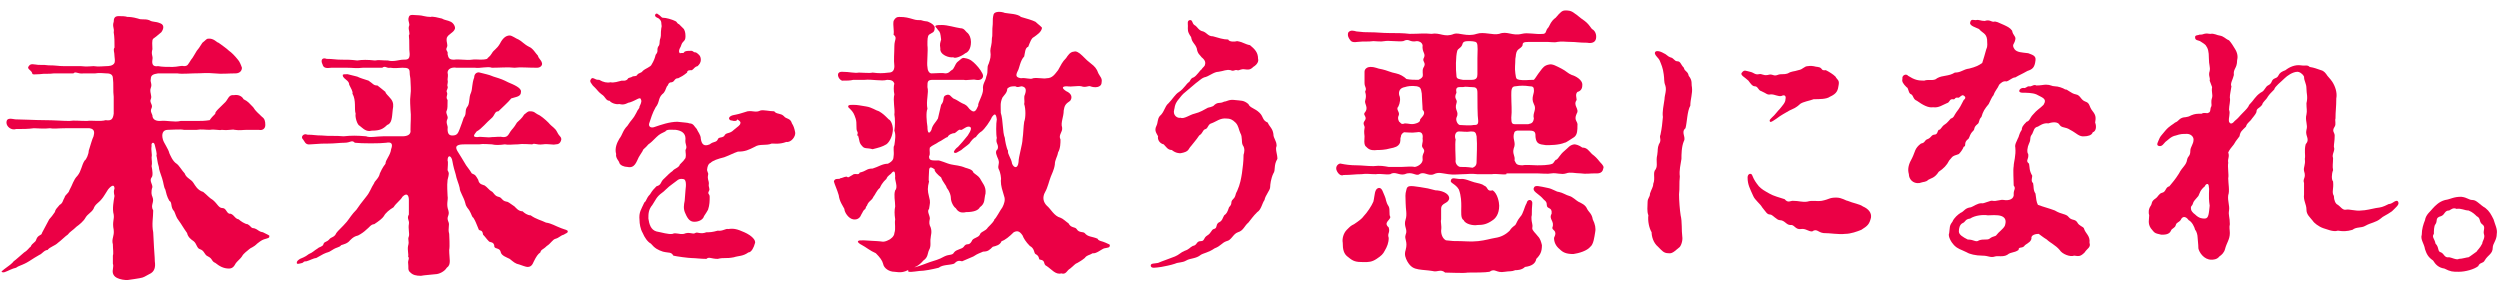 <?xml version="1.0" encoding="utf-8"?>
<!-- Generator: Adobe Illustrator 27.0.1, SVG Export Plug-In . SVG Version: 6.00 Build 0)  -->
<svg version="1.1" id="レイヤー_1" xmlns="http://www.w3.org/2000/svg" xmlns:xlink="http://www.w3.org/1999/xlink" x="0px"
	 y="0px" width="310px" height="35px" viewBox="0 0 310 35" style="enable-background:new 0 0 310 35;" xml:space="preserve">
<style type="text/css">
	.st0{fill:#EB0045;}
</style>
<g>
	<g>
		<path class="st0" d="M6.1,27.2c0.2-0.2,0.5-0.6,0.7-0.9c0.1-0.4,0.2-0.4,0.6-0.9c0.4-0.2,0.4-0.6,0.6-0.9c0.1-0.4,0.5-0.5,0.6-0.9
			c0.4-0.7,0.5-1.3,1-1.8c0.5-0.6,0.5-1.3,0.9-1.9c0.2-0.1,0.5-0.8,0.5-1.2c0.2-0.6,0.4-1.4,0.6-1.8c0.1-0.4,0.2-0.9-0.5-1
			c-0.9,0-2.4,0-3,0c-0.9,0-1.5,0.1-1.9,0c-0.8,0.1-1.4,0-2,0C3.5,16,2.8,16,2,16c-0.6,0.2-1.2-0.3-1.2-0.8c0-0.6,0.5-0.5,1.1-0.4
			c0.8,0,2.5,0.1,3.6,0.1c1.2,0,2.3,0.1,3.1,0.1c0.6-0.1,1.2,0,2.2,0c0.5-0.1,1.7,0.1,2.3-0.1c0.7,0.1,0.9-0.1,1-0.8
			c0-0.8,0-1.2,0-2.1c-0.1-0.7,0-1.6-0.1-2.3c0-0.6-0.6-0.6-0.8-0.6c-0.3,0-0.9-0.1-1.4,0c-0.4,0-1.1,0-1.4,0c-0.8,0.1-1-0.3-1.3,0
			c-0.6,0-1.5,0-2.4,0c-0.7,0.1-1.1,0-1.8,0.1C4.4,9.2,4,9.3,4,9.1C3.9,8.7,3.4,8.6,3.5,8.3C3.7,8,3.8,7.9,4.4,8
			c0.4,0.1,1,0,1.6,0.1c1,0,1.2,0.1,1.9,0.1c0.8,0,1.2,0,2.1,0c0.9,0.1,1.2,0,1.6,0c0.6,0.1,1.3,0,1.6,0c0.2,0,0.8,0,1-0.4
			c0.1-0.3,0-0.6,0-0.8c0-0.6-0.2-0.8,0-1.1c0-0.7,0-1.3-0.1-1.9c0.1-0.5-0.2-0.7,0-1.3c0-0.4,0.1-0.7,0.6-0.7c0.4,0,0.8,0,1.1,0.1
			c0.2,0,0.6,0,1.3,0.2c0.5,0.2,0.8,0,1.4,0.2c0.5,0.3,0.7,0.1,1.4,0.4c0.5,0.2,0.4,0.7,0.1,1.1c-0.6,0.5-0.7,0.6-1,0.8
			c-0.2,0.2-0.1,0.8-0.1,1.3c-0.2,0.7,0.1,0.8,0,1.3c-0.1,0.6,0.1,0.9,0.7,0.8c0.5,0.1,1.1,0.1,1.8,0.1c0.6,0,1.1-0.2,1.4-0.1
			c0.5,0,0.5-0.2,0.9-0.8c0.2-0.2,0.5-0.8,0.7-1.1c0.1-0.1,0.4-0.5,0.7-1c0.4-0.3,0.5-0.5,0.7-0.5c0.7-0.1,1.1,0.5,1.3,0.5
			c0.4,0.3,1,0.7,1.3,1c0.3,0.2,0.7,0.6,1.1,1.1c0.2,0.2,0.4,0.7,0.5,1c0,0.4-0.3,0.7-0.8,0.7c-0.9,0-1.7,0.1-2.6,0
			c-1.1-0.1-1.4,0-2.6,0c-0.4,0-1.5,0.1-2,0c-0.7,0-1.4,0-2.4,0c-0.6,0.1-0.9,0.2-0.9,0.7c-0.1,0.4,0.2,0.6,0,1.1
			c-0.2,0.5,0.2,1,0,1.4c-0.2,0.4,0.3,0.7,0.1,1.1c-0.2,0.4,0,0.6,0.1,0.9c0,0.5,0.4,0.7,0.9,0.7c1-0.1,1.8,0.2,2.6,0
			c0.7,0,1.2,0,1.8,0C25,15,25.3,15,26,14.9c0.2-0.3,0.4-0.5,0.7-0.8c-0.1-0.2,0.6-0.8,1.1-1.3c0.5-0.4,0.5-1.1,1.2-1
			c0.5-0.1,1,0.1,1.2,0.5c0.6,0.3,0.7,0.5,1.2,1c0.3,0.5,0.6,0.7,1.1,1.2c0.3,0.2,0.4,0.5,0.4,1c0,0.5-0.4,0.7-0.8,0.6
			c-0.5,0-0.8,0-1.4,0c-0.7,0-0.9,0.1-1.6,0c-0.3-0.1-0.7,0.1-1.6,0c-0.3,0.1-0.8-0.1-1.5,0c-0.6,0-1-0.1-1.6,0c-0.6,0-1,0-1.6,0
			c-0.4-0.1-1.5,0-2,0c-0.6,0-0.8,0.5-0.6,1.2c0.1,0.4,0.7,1.2,0.8,1.7c0.1,0.2,0.4,1,0.9,1.3c0.3,0.2,0.7,0.9,1,1.2
			c0.2,0.6,0.8,0.7,1.1,1.2c0.2,0.3,0.5,0.9,1.2,1.1c0.5,0.4,0.7,0.7,1.2,1c0.6,0.5,0.7,1,1.2,1c0.5,0,0.5,0.8,1,0.7
			c0.5,0.2,0.5,0.6,1,0.7c0.2,0.2,0.8,0.6,1.1,0.6c0.5,0.3,0.4,0.5,0.8,0.5c0.6,0.2,0.5,0.4,1.1,0.5c0.2,0.1,0.4,0.2,0.6,0.3
			c0.2,0.1,0.2,0.1,0.2,0.2c0,0.2-0.1,0.2-0.4,0.3c-0.4,0.1-0.6,0.2-1.1,0.6c-0.5,0.5-0.8,0.5-1,0.7c-0.2,0.2-0.7,0.5-0.9,0.9
			c-0.1,0.2-0.7,0.7-0.8,0.9c-0.1,0.2-0.3,0.6-0.8,0.6c-0.7,0-1.2-0.3-1.7-0.7c-0.5-0.2-0.3-0.5-0.9-0.8c-0.5-0.2-0.4-0.7-1-0.9
			c-0.4-0.1-0.4-0.7-0.8-1c-0.3-0.2-0.7-0.5-0.8-1c-0.5-0.7-0.7-1.1-1-1.5c-0.4-0.5-0.4-0.8-0.6-1.2c-0.5-0.5-0.2-1.1-0.6-1.3
			c-0.3-0.5-0.4-1-0.5-1.4c-0.2-0.3-0.2-0.8-0.4-1.4c-0.2-0.6-0.4-1.1-0.4-1.4c-0.2-0.6-0.2-1.1-0.3-1.4c0.1-0.3-0.1-0.8-0.2-1.3
			c-0.1-0.5-0.5-0.3-0.4,0.1c-0.1,0.6,0.1,1,0,1.4c0,0.4,0.1,0.7,0,1.1c0.1,0.5,0.2,1.2,0,1.4c-0.3,0.4,0.1,0.8,0.1,1.2
			c-0.2,0.6-0.1,1,0,1.2c0.3,0.7-0.3,1,0.1,1.7c0,0.9-0.2,1.7,0,2.7l0.1,1.9c0,0.2,0.1,1.2,0.1,1.7c0.1,0.7,0,1.3-0.7,1.6
			c-0.6,0.3-0.6,0.4-1.2,0.5c-0.5,0.1-0.7,0.1-1.3,0.2c-0.5,0.1-1.2-0.1-1.4-0.2c-0.5-0.2-0.7-0.6-0.6-1.1c0-0.2,0.1-0.5,0-0.7l0-1
			c0.1-0.3,0-0.8,0-1.4c-0.2-0.7,0.2-1,0.1-1.8c-0.2-1,0.1-1.3,0-1.9c-0.2-0.7,0-1.7,0.1-2.3c-0.1-0.4-0.1-0.7,0-0.9
			c0-0.6-0.4-0.4-0.8,0.1c-0.2,0.3-0.6,1-0.8,1.2c-0.4,0.5-0.8,0.6-1,1.2c-0.3,0.5-0.7,0.6-1,1.1c-0.2,0.4-0.8,0.9-1.1,1.1
			c-0.5,0.5-0.8,0.6-1.1,1c-0.2,0.1-0.9,0.8-1.2,1c-0.4,0.4-1,0.5-1.3,0.9c-0.4,0-0.7,0.5-1,0.6c-0.5,0.3-0.7,0.4-1.3,0.8
			c-0.8,0.5-1.2,0.5-1.6,0.8c-0.5,0.1-1,0.4-1.3,0.5c-0.2,0.1-0.4,0.1-0.5,0c0-0.1,0.1-0.1,0.3-0.3c0.4-0.3,1-0.7,1.2-1
			c0.3-0.2,0.7-0.6,1.3-1.1c0.5-0.3,0.6-0.6,0.8-0.7c0.2-0.5,0.6-0.5,0.7-0.9c0.2-0.6,0.7-0.5,0.7-0.8L6.1,27.2z"/>
		<path class="st0" d="M39.2,32c-0.3,0-0.8,0.3-1.2,0.4c-0.4,0-0.3,0.1-0.5,0.2c-0.4,0.1-0.7,0.2-0.7,0c0-0.2,0.1-0.3,0.4-0.5
			c0.2-0.1,0.6-0.2,1.1-0.6c0.5-0.2,0.6-0.4,1.1-0.7c0.2-0.2,0.6-0.2,0.7-0.5c0.1-0.4,0.4-0.2,0.8-0.7c0.2-0.2,0.6-0.2,0.8-0.7
			c0.2-0.3,0.7-0.7,1.3-1.4c0.4-0.5,0.6-0.9,1.2-1.5c0.2-0.3,0.7-1,1.2-1.6c0.5-0.6,0.6-1.1,1-1.7c0-0.2,0.6-0.6,0.7-1.2
			c0.1-0.2,0.3-0.7,0.7-1.2c0-0.5,0.6-1,0.7-1.8c0.3-0.8-0.1-0.9-0.6-0.8c-0.7,0.1-3.1,0.1-3.9,0c-0.4-0.4-0.5,0-1.3,0
			c-0.5,0-1.3,0.1-1.9,0.1c-0.6,0-1.1,0-2.3,0.1c-0.7,0.1-0.7-0.4-1-0.7c-0.2-0.3,0.2-0.7,0.6-0.5c0.8,0,1,0.1,1.8,0.1
			c1,0.1,1.7,0,2.7,0.1c1-0.1,1.6-0.1,2.8,0c0.4,0.2,1.4,0,2.1,0c0.6,0,2,0,2.4,0c0.6,0,1.1-0.2,1-0.8c0-0.9,0.1-1.7,0-2.5
			c0-0.4-0.1-1.1,0-1.8c0.1-0.7,0-1.3,0-1.8c0-0.4-0.1-0.6-0.1-1c0-0.5-0.2-0.6-0.9-0.6c-0.4,0-1,0.1-1.5,0c-0.5,0.1-0.6-0.3-1,0
			c-0.9,0-1.9,0-2.4,0c-0.8,0.1-1.2,0-2,0c-0.7,0-1.1,0-1.9,0c-0.7,0.1-1,0-1.1-0.4c-0.3-0.6,0-0.9,0.5-0.7c0.8,0,1.1,0.1,1.8,0.1
			c0.8,0,1.2,0,2,0.1c0.6-0.1,1.3-0.1,2.2,0c0.5-0.1,0.8,0,1.6,0c0.7,0.2,1.4-0.1,1.9-0.1c0.5,0,0.8,0,0.8-0.7
			c-0.1-0.7,0-1.5-0.1-2.3c0.2-0.3-0.1-0.7,0-1.1c0.2-0.4-0.2-0.7,0-1.2c0.1-0.4,0.7-0.2,1.3-0.2c0.3,0,0.8,0.2,1.4,0.2
			c0.2-0.1,1,0.1,1.4,0.2c0.3,0.2,0.7,0.2,1.1,0.4c0.4,0.2,0.6,0.7,0.5,0.9c-0.2,0.5-0.8,0.6-1,1.1c-0.1,0.6,0.2,0.8,0,1.2
			c-0.2,0.4,0.2,0.4,0.1,0.8c0.1,0.5,0.2,0.7,0.8,0.7c0.6-0.1,1.6,0.1,2.2,0c0.7-0.1,1.2,0.1,1.9-0.1c0.1-0.2,0.3-0.2,0.6-0.7
			c0.2-0.4,0.6-0.5,1-1.2c0.3-0.6,0.7-1,1.2-1c0.3,0,0.8,0.4,1.1,0.5c0.4,0.2,0.7,0.6,1.3,0.9c0.5,0.2,0.8,0.8,1.1,1.1
			c0.1,0.4,0.4,0.5,0.5,0.9c0.1,0.3-0.2,0.6-0.6,0.6c-1.3,0-2-0.1-2.8,0c-0.8-0.1-1.8,0-2.8,0c-0.5-0.2-1.5,0.1-2.1,0
			c-0.8,0-1.7,0-2.3,0c-0.5-0.1-1.1,0.1-1.1,0.6c0.1,0.4,0,0.6,0,0.9c0.1,0.4-0.1,0.6,0,0.8c0.1,0.3-0.2,0.5-0.1,0.7
			c0.2,0.4-0.2,0.6,0.1,1c0,0.7,0,1.1-0.1,1.3c-0.2,0.3,0.2,0.7,0.1,1c-0.3,0.6,0.1,0.8,0,1.3c0,0.6,0.2,0.8,0.6,0.8
			c0.6,0,0.7-0.3,0.9-0.8c0.2-0.5,0.4-1.1,0.5-1.4c0.4-0.5,0.1-0.8,0.4-1.3c0.4-0.4,0.2-1.2,0.5-1.8c0.2-0.5,0.1-1.1,0.4-1.9
			c0-0.5,0.4-0.7,0.7-0.6c0.7,0.2,1,0.2,1.7,0.5c1,0.3,1.2,0.4,1.8,0.7c0.7,0.3,1.7,0.7,1.6,1.2c0,0.6-0.6,0.6-1.2,0.8
			c-0.4,0.5-1.2,1.2-1.6,1.6c-0.5,0-0.4,0.5-0.9,0.9c-0.5,0.4-1.2,1.3-1.8,1.6c-0.4,0.5-0.5,0.7,0.1,0.7c0.5-0.1,1.2,0.1,1.8,0
			c0.5,0,1-0.1,1.4,0c0.5,0,0.6-0.2,0.9-0.7c0.2-0.3,0.4-0.4,0.8-1.1c0.3-0.3,0.6-0.5,0.9-1c0.3-0.2,0.4-0.4,0.7-0.4
			c0.6,0,0.6,0.2,1,0.4c0.3,0.1,0.9,0.6,1.3,1c0.5,0.6,0.8,0.6,1.1,1.2c0.3,0.6,0.5,0.5,0.5,0.9c-0.1,0.5-0.4,0.6-0.7,0.6
			c-0.3,0.1-0.9-0.1-1.6,0c-0.8,0.1-1-0.2-1.3,0c-0.4,0-1.2-0.1-1.8,0c-0.6,0-1.2,0.1-1.6,0c-0.7,0.1-1.2,0.1-1.6,0
			c-0.5,0-1-0.1-1.6,0c-0.7,0-1.1,0-1.8,0c-0.7,0-1.3,0.1-0.9,0.8c0.2,0.3,0.8,1.3,1.1,1.8c0.2,0.3,0.4,0.5,0.7,1
			c0.5,0.2,0.5,0.3,0.8,0.8c0.1,0.6,0.6,0.6,0.8,0.7c0.3,0.2,0.6,0.6,0.8,0.7c0.3,0.1,0.4,0.6,0.9,0.7c0.5,0.1,0.4,0.5,1,0.6
			c0.2,0,0.4,0.2,1,0.6c0.2,0.2,0.5,0.6,1,0.6c0.2,0.2,0.6,0.5,1,0.5c0.7,0.5,1.3,0.6,1.9,0.9c0.7,0.1,1.1,0.4,1.9,0.7
			c0.5,0.2,0.8,0.2,0.8,0.4c0,0.2-0.2,0.2-0.5,0.4c-0.4,0.1-0.6,0.4-1,0.5c-0.4,0.1-0.6,0.6-1.1,0.9c-0.5,0.5-0.7,0.4-0.8,0.8
			c-0.3,0.2-0.5,0.5-0.8,1.1c-0.2,0.5-0.4,0.7-0.8,0.7c-0.2,0-0.7-0.2-1-0.3c-0.5-0.1-0.7-0.3-1.2-0.7c-0.4-0.2-1-0.4-1.1-0.8
			c-0.1-0.6-0.7-0.4-0.8-0.7c0-0.7-0.6-0.5-0.7-0.7c-0.3-0.3-0.4-0.5-0.7-0.8c-0.1-0.8-0.5-0.3-0.6-0.8C59,27.6,59,27.5,58.7,27
			c-0.2-0.1-0.2-0.4-0.5-0.9c-0.1-0.2-0.4-0.4-0.5-0.9c-0.2-0.8-0.7-1.4-0.7-1.9c-0.1-0.5-0.4-1.1-0.5-1.7c-0.1-0.3-0.3-1-0.4-1.6
			c-0.1-0.7-0.6-0.9-0.6-0.1c0.1,0.2,0,0.9,0,1.2c0.2,0.4,0.2,0.4,0,1.2c-0.1,0.8,0,1.6,0,2c0.1,0.5-0.2,1,0.1,1.8
			c0.2,0.7-0.3,0.7,0,1.4c0.2,0.4-0.1,0.8,0.1,1.5c0,0.3,0.1,1.5,0,2c0,1.1,0.3,1.8-0.3,2.2C55.1,33.7,54.4,34,54,34
			c-0.8,0.1-1.3,0.1-1.8,0.2c-0.6,0-1-0.1-1.3-0.4c-0.4-0.3-0.2-0.6-0.3-1.3c0-0.2,0.2-0.5,0-0.7c0.1-0.2-0.1-0.8,0-1.3
			c0.2-0.7-0.1-0.7,0.1-1.2c0.1-0.3-0.1-1,0-1.5c0.1-0.5-0.3-0.7,0-1.2c0-0.6,0-1.3,0-1.8c0-0.5-0.2-1-0.8-0.4
			c-0.2,0.4-0.8,0.8-1.1,1.3c-0.5,0.3-1,0.7-1.2,1.1c-0.2,0.3-0.6,0.6-1.2,1c-0.4,0-0.6,0.4-1,0.7c-0.2,0.2-0.6,0.5-1,0.7
			c-0.4,0.1-0.6,0.2-1,0.6c-0.3,0.4-0.8,0.5-1.1,0.6c-0.2,0.3-0.5,0.2-1.1,0.6c-0.6,0.4-0.5,0.2-1.1,0.5L39.2,32z M44.1,14.1
			c-0.2-0.6,0.1-1.6-0.4-2.5c0.1-0.2-0.2-0.7-0.4-1.1c0-0.4-0.4-0.6-0.6-0.8c-0.1-0.1-0.2-0.2-0.2-0.4c0-0.1,0.3-0.1,0.6-0.1
			c0.4,0.1,0.8,0.2,1.2,0.3c0.4,0.2,0.8,0.3,1.4,0.5c0.6,0.4,0.6,0.6,1.1,0.6c0.4,0.3,0.5,0.4,1,0.8c0,0.2,0.3,0.4,0.7,0.9
			c0.3,0.4,0.3,0.8,0.2,1.3c-0.1,1-0.1,1.7-0.7,1.9c-0.5,0.5-0.9,0.7-1.9,0.7c-0.7,0.2-1.1-0.3-1.5-0.6C44.3,15.5,44,14.5,44.1,14.1
			z"/>
		<path class="st0" d="M85,23.6c0.1-0.7,0.1-1.4-0.3-1.4c-0.6-0.1-0.7,0.2-1.3,0.6c-0.6,0.4-1.1,1-1.3,1.1c-0.7,0.5-0.8,0.9-1.2,1.5
			c-0.5,0.6-0.5,1.1-0.5,1.7c0.1,0.7,0.3,1.4,1,1.6c0.6,0.1,1.5,0.4,2,0.3c0.4-0.2,0.8,0.1,1.4,0c0.7-0.3,1.1,0.1,1.4-0.1
			c0.3-0.2,0.6,0.2,1.4-0.1c0.4,0,0.7,0,1.4-0.2c0.6,0.1,1-0.3,1.3-0.2c0.7-0.1,1.1,0,2,0.4c0.9,0.4,1.5,1,1.3,1.4
			c-0.1,0.4-0.4,1.1-0.8,1.1c-0.7,0.5-1.2,0.4-1.8,0.6c-1,0.2-1.2,0-2,0.2c-0.8,0-1.1-0.3-1.4,0c-0.7,0-1.4-0.1-1.8-0.1
			c-0.4,0-1.9-0.2-2.3-0.3c-0.3-0.5-0.5-0.3-1.3-0.5c-0.6-0.2-1-0.4-1.5-1c-0.4-0.2-0.8-0.8-1-1.3c-0.3-0.5-0.4-1.2-0.4-1.6
			c-0.1-1,0.2-1.3,0.6-2.2c0.3-0.2,0.2-0.5,0.7-1c0.3-0.5,0.5-0.7,0.8-1c0.7-0.2,0.4-0.5,1-1c0.3-0.3,0.7-0.7,1-0.9
			c0.2-0.3,0.8-0.4,0.9-0.8c0.4-0.4,0.5-0.5,0.7-0.8c0.1-0.4,0-0.6,0-1c0.3-0.5-0.1-0.6,0-1.4c0-0.7-0.5-1-1.2-1.1
			c-0.6,0-1.1-0.1-1.3,0.2c-0.4,0.2-0.7,0.3-1.1,0.7c-0.5,0.5-0.7,0.7-1,0.9c-0.4,0.5-0.7,0.6-0.7,0.8c-0.3,0.5-0.4,0.6-0.5,0.8
			c-0.3,0.6-0.5,1.4-1.4,1.2c-0.4,0-0.9-0.2-1-0.5c0-0.2-0.5-0.6-0.4-1.1c-0.2-0.7,0.1-1.4,0.4-1.9c0.4-0.5,0.4-1,1-1.6
			c0.5-0.8,0.7-0.8,1.1-1.6c0.2-0.5,0.4-0.5,0.4-0.8c0.1-0.2,0.3-0.6,0.2-0.8c-0.1-0.5-0.5,0-1.4,0.3c-0.3,0-0.6,0.4-1.3,0.2
			c-0.5,0.1-1.1-0.2-1.2-0.4c-0.5,0-0.5-0.5-1-0.8c-0.4-0.3-0.5-0.5-0.7-0.7c-0.1-0.1-0.3-0.3-0.4-0.4c-0.1-0.2-0.5-0.5-0.2-0.8
			c0.1-0.2,0.3-0.1,0.5,0c0.2,0.1,0.3,0.1,0.5,0.1c0.5,0.3,1,0.4,1.4,0.3c0.4,0.1,1-0.1,1.4-0.2c0.1,0,0.6,0.1,0.8-0.3
			c0.2-0.1,0.4-0.1,0.5-0.2c0.2-0.1,0.5,0,0.6-0.2c0.2-0.3,0.5-0.2,0.7-0.5c0.3-0.3,1-0.5,1.1-0.8c0.3-0.5,0.4-0.8,0.5-1.2
			c0.4-0.5,0.1-0.5,0.3-1c0.3-0.3,0.1-0.6,0.3-1.1c0.1-0.4,0-0.5,0.1-1.2c0.1-0.3,0-0.4,0-0.7c0-0.2-0.2-0.5-0.5-0.6
			c-0.5-0.2-0.2-0.6,0-0.5C82,2,82,2.2,82.2,2.2c0.4,0,1.1,0.2,1.5,0.4c0.3,0.1,0.2,0.3,0.5,0.4c0.2,0.2,0.4,0.4,0.6,0.6
			C84.9,3.8,85,4,85,4.5c0,0.4-0.1,0.5-0.3,0.7c-0.2,0.2-0.2,0.4-0.3,0.6c-0.3,0.5-0.2,0.7-0.1,0.8c0.4-0.1,0.4,0.1,0.6-0.2
			c0.2-0.1,0.5-0.1,0.8-0.1c0.3,0,0.2,0.2,0.6,0.2c0.3,0.2,0.6,0.4,0.6,0.9c0,0.4-0.2,0.6-0.4,0.8c-0.4,0.1-0.4,0.3-0.7,0.5
			c-0.3,0-0.6,0-0.6,0.3c-0.5,0.4-0.7,0.5-1.1,0.7c-0.5,0-0.4,0.4-0.8,0.5c-0.5,0-0.4,0.4-0.6,0.5c-0.2,0.4-0.2,0.7-0.6,1
			c-0.5,0.5-0.3,1-0.8,1.6c-0.4,0.7-0.6,1.4-0.8,2c-0.1,0.3,0.1,0.7,0.8,0.4c0.6-0.2,1.7-0.6,2.7-0.6c0.8,0.1,1.3,0.1,1.5,0.2
			c0.5,0,0.6,0.4,0.9,0.7c0.1,0.3,0.5,0.7,0.5,1.2c0.1,0.7,0.4,1,1.1,0.7c0.5-0.4,0.8-0.2,1-0.6c0.1-0.4,0.7-0.1,0.9-0.6
			c0.3-0.3,0.6-0.1,1.1-0.6c0.5-0.4,0.8-0.6,0.8-0.8c0.1-0.2-0.2-0.4-0.4-0.5C91.4,15,91.2,15,91,15c-0.3-0.1-0.5,0-0.6-0.3
			c0-0.2,0.2-0.4,0.9-0.5c0.5-0.1,0.7-0.2,1.4-0.4c0.7-0.1,1,0.2,1.6-0.1c0.4-0.1,1.1,0.1,1.7,0.1c0.3,0.4,0.8,0.2,1.2,0.6
			c0.3,0.4,0.8,0.2,1,0.9c0.2,0.3,0.3,0.6,0.4,1.1c0.1,0.5-0.5,1.3-1.1,1.2c-0.8,0.3-1.4,0.2-1.8,0.2c-0.7,0.3-1.5,0-2.1,0.4
			c-0.8,0.4-1.2,0.6-2.1,0.6c-0.6,0.2-0.9,0.4-1.7,0.7c-0.8,0.2-1.4,0.4-1.7,0.7c-0.3,0.1-0.4,0.6-0.4,0.7c-0.1,0.4,0.2,0.5,0.1,0.8
			c-0.1,0.6,0.1,0.6,0.1,1.1c-0.1,0.4,0.2,0.6,0,0.9c-0.2,0.4,0.1,0.3,0.1,0.7c0,0.5,0,1-0.2,1.6c-0.1,0.2-0.3,0.5-0.5,0.8
			c-0.1,0.4-0.6,0.7-1.2,0.7c-0.5,0-0.8-0.3-1.1-1c-0.3-0.6-0.2-1.1-0.1-1.6L85,23.6z"/>
		<path class="st0" d="M116.7,13c0.5-0.6,0.1-1,0.6-1.2c0.5-0.2,0.6,0.2,0.9,0.4c0.5,0.2,0.7,0.4,1.1,0.6c0.5,0.2,0.6,0.3,0.9,0.7
			c0.6,0.6,0.8,0.3,1.1-0.4c-0.1-0.3,0.6-1.3,0.6-2c-0.1-0.7,0.3-1,0.4-1.6c0.3-0.7,0-1.1,0.3-1.6c0.2-0.6,0.3-0.9,0.2-1.6
			c0-0.4,0.2-0.7,0.2-1.6c0.1-0.3,0-1,0.1-1.7c0-0.6,0-0.8,0.1-1.2s0.9-0.4,1.4-0.2c0.5,0.1,1.6,0.1,2,0.5c0.7,0.2,1.4,0.4,1.8,0.6
			c0.3,0.3,0.9,0.7,0.8,0.8c-0.1,0.5-0.6,0.8-1,1.1c-0.3,0.1-0.5,0.7-0.7,1.2c-0.4,0.1-0.4,0.8-0.5,1.2c-0.5,0.5-0.6,1.5-0.8,1.8
			c-0.3,0.6-0.2,0.8,0.4,0.9c0.6-0.1,1.2,0.2,1.5,0c0.6-0.1,1.3,0.1,1.7,0c0.7,0,1-0.5,1.4-1c0.4-0.7,0.5-1,1-1.5
			c0.2-0.3,0.5-0.8,1-0.8c0.2-0.1,0.6,0.1,1,0.5c0.5,0.5,0.7,0.7,1.1,1c0.4,0.3,0.7,0.6,0.9,1.2c0.2,0.4,0.5,0.6,0.4,1.1
			c0,0.7-0.9,0.7-1.4,0.5c-0.2-0.1-0.6,0.2-1.1,0c-0.5-0.1-1.2,0.1-1.8,0c-0.6,0-0.7,0.2-0.1,0.6c0.7,0.3,0.8,0.8,0.5,1.2
			c-0.6,0.4-0.7,0.6-0.8,1.2c0,0.8-0.4,1.5-0.2,2.1c0.1,0.6-0.5,0.9-0.2,1.5c0,0.4,0,1.1-0.3,1.6c-0.1,0.6-0.4,0.9-0.4,1.5
			c-0.1,0.7-0.4,1.2-0.5,1.5c-0.2,0.5-0.4,1.4-0.7,1.9c-0.4,0.7-0.2,1.3,0.2,1.7c0.5,0.4,0.9,1.3,1.7,1.5c0.3,0.1,0.7,0.5,1,0.7
			c0.3,0.6,0.8,0.4,1,0.7c0.3,0.5,0.8,0.3,1,0.5c0.4,0.5,0.9,0.4,1.6,0.7c0.1,0.3,0.6,0.3,1,0.5c0.4,0.2,0.6,0.2,0.5,0.4
			c0,0.2-0.2,0.2-0.7,0.3c-0.3,0.1-1,0.7-1.4,0.6c-0.5,0.3-0.7,0.2-1,0.6c-0.5,0.4-0.6,0.4-0.9,0.6c-0.3,0.1-0.4,0.3-0.9,0.7
			c-0.4,0.2-0.5,0.8-1.1,0.6c-0.7,0.2-1.2-0.5-1.8-0.9c-0.5-0.2-0.1-0.7-0.8-0.8c-0.3,0,0-0.4-0.6-0.7c-0.2-0.1-0.1-0.7-0.7-1
			c-0.5-0.5-0.8-1-0.9-1.3c-0.4-0.6-0.7-0.6-1.1-0.4c-0.5,0.5-1.1,1-1.5,1.1c-0.2,0.5-0.7,0.6-1.1,0.7c-0.4,0.4-0.6,0.6-1.2,0.6
			c-0.4,0.2-0.6,0.2-1.2,0.6c-0.5,0.2-0.9,0.4-1.4,0.6c-0.4-0.1-0.6-0.1-1,0.3c-0.6,0.2-1.4,0.1-1.9,0.5c-0.8,0.2-1.8,0.4-2.4,0.4
			c-0.8,0.1-1.4,0.2-1.4,0c0-0.3,0.6-0.4,1-0.5c0.4-0.1,1.4-0.5,1.7-0.6c0.6-0.2,1.1-0.3,1.8-0.7c0.6-0.3,1-0.1,1.2-0.5
			c0.3-0.4,1-0.4,1.2-0.7c0.4-0.6,0.6,0,1-0.7c0.1-0.4,0.8-0.4,1-0.8c0.1-0.4,0.7-0.4,1-0.9c0.4-0.4,0.8-0.8,0.8-1
			c0.2-0.1,0.7-1.1,1-1.5c0.2-0.4,0.4-0.9,0.2-1.4c-0.2-0.7-0.4-1.2-0.4-1.9c0.1-0.3-0.1-1.1-0.2-1.3c-0.3-0.5,0.1-0.7-0.1-1.3
			c-0.2-0.5-0.5-1-0.1-1.3c0.2-0.6-0.3-0.7-0.1-1.4c-0.1-0.4-0.1-1.8,0-2.3c-0.1-0.8-0.3-0.7-0.6-0.3c-0.2,0.5-0.9,1.5-1.3,1.8
			c-0.2,0.1-0.5,0.4-0.7,0.7c-0.3,0.1-0.6,0.5-0.8,0.8c-0.2,0.2-0.8,0.6-1,0.8c-0.4,0.2-0.7,0.5-0.9,0.3c-0.1-0.1,0.2-0.5,0.5-0.7
			c0.3-0.3,0.8-0.9,1.2-1.4c0.4-0.6,0.6-1.1,0.1-1.1c-0.4,0-0.8,0.5-1,0.4c-0.2-0.1-0.4,0.2-0.7,0.4c-0.3,0-0.8,0.2-0.9,0.5
			c-0.2,0-0.8,0.5-1.1,0.6c-0.4,0.3-0.8,0.4-1.1,0.7c-0.1,0.5,0.1,0.7-0.1,1.1c0,0.5,0.3,0.5,1,0.5c0.3-0.1,1.2,0.4,1.8,0.5
			c0.4,0.1,1,0.1,1.7,0.4c0.3,0.1,0.9,0.2,1,0.6c0.2,0.2,0.6,0.4,0.8,0.7c0.3,0.6,0.8,1,0.7,1.9c-0.2,0.7,0,1.2-0.7,1.7
			c-0.2,0.4-0.8,0.6-1.7,0.6c-0.8,0.2-1.1-0.2-1.3-0.5c-0.2-0.1-0.6-0.7-0.6-1.3c0-0.2-0.1-0.7-0.5-1.2c-0.1-0.4-0.5-0.7-0.7-1.3
			c-0.4-0.3-0.9-0.8-0.8-1c-0.3-0.2-0.7-0.5-0.7,0.2c0,0.4-0.1,1.2,0,1.3c-0.2,0.8-0.2,1.1,0,1.9c0.2,0.7,0.1,0.8,0,1.5
			c-0.3,0.3,0.1,0.8,0.1,1.2c-0.1,0.5-0.1,0.7,0.1,1.1c0.2,0.6,0,1,0,1.3c-0.1,0.5,0.1,1-0.2,1.5c-0.2,0.4-0.1,0.9-0.7,1.3
			c-0.6,0.7-1,0.8-1.7,1.1c-0.8,0.4-1.1,0.4-1.9,0.3c-0.6,0-1.3-0.4-1.4-1c-0.1-0.4-0.4-0.8-0.9-1.3c-0.7-0.3-1.3-0.8-1.7-1
			c-0.4-0.2-0.6-0.4-0.5-0.5c0.1-0.1,0.2-0.1,0.7-0.1c0.3,0,1.3,0.1,1.7,0.1c0.5,0,0.7,0.2,1.3-0.1c0.3-0.1,0.8-0.5,0.8-0.9
			c0.2-0.6,0-1.1,0.1-1.7c-0.1-0.7-0.1-1.1,0-1.6c0-0.7-0.2-1.4,0-2c0.4-0.4-0.1-1.3,0-1.7c0-0.6-0.1-0.8-0.4-0.5
			c-0.2,0.3-0.5,0.3-0.7,0.8c-0.1,0.1-0.5,0.4-0.8,1.1c-0.4,0.3-0.6,0.9-0.8,1.1c-0.2,0.5-0.6,0.5-0.8,1.1c-0.1,0.1-0.1,0.1-0.2,0.4
			c-0.3,0.2-0.3,0.4-0.5,0.7c-0.1,0.3-0.4,0.7-1,0.6c-0.6-0.1-1.1-0.9-1.1-1.3c-0.2-0.4-0.6-0.9-0.7-1.7c-0.2-0.7-0.5-1.3-0.6-1.7
			c0.1-0.5,0.7-0.2,0.8-0.4c0.2,0,0.5-0.2,0.8-0.2c0.2,0.2,0.3,0,0.7-0.2c0.3-0.3,0.8,0.1,0.9-0.3c0.9-0.2,0.8-0.5,1.6-0.5
			c0.7-0.2,1.2-0.6,1.9-0.6c0.6-0.3,0.7-0.6,0.7-0.9c0.1-0.6-0.1-1.1,0.1-1.4c0.1-0.7,0.2-1.3,0-1.8c0.1-0.6,0.1-1.5,0-2
			c0.1-0.7-0.2-1.7,0-2.5c-0.1-0.4-0.1-1.1,0-1.3c-0.1-0.4-0.4-0.5-0.9-0.5c-0.7,0.2-1.9-0.1-2.8,0c-0.3,0-0.8,0-1.4,0
			c-0.4,0.1-0.7,0.1-1.4,0.1c-0.5-0.2-0.8-1.1,0-1.1c1,0,1.5,0.2,2.1,0.1c0.6,0,1.3,0.1,1.7,0c0.8,0.1,1.2,0.1,2,0
			c0.4,0,0.7-0.2,0.7-0.8c-0.1-0.8,0-1.6,0-2.5c0-0.8,0.4-1-0.1-1.4c0.1-0.5-0.1-1.1,0-1.7c0.2-0.4,0.4-0.5,0.7-0.5
			c0.8,0,1.1,0.1,1.8,0.3c0.3,0.1,0.6,0.1,0.9,0.1c0.6,0.2,0.7,0.1,0.9,0.2c0.5,0.2,0.8,0.5,0.8,0.7c0,0.7-0.3,0.6-0.7,0.9
			c-0.2,0.2-0.2,0.6-0.2,1.3c0.1,0.7-0.1,2.3,0,2.7c0,0.4,0.2,0.8,0.5,0.8c0.6,0,1.3-0.1,1.7,0c0.5,0,0.6-0.3,0.8-0.4
			c0.3-0.1,0.4-0.7,0.7-1c0.4-0.3,0.6-0.6,0.9-0.5c0.7,0.1,1,0.4,1.4,0.8c0.4,0.4,0.9,1.1,0.9,1.4c0,0.4-0.4,0.6-0.9,0.5
			c-0.3-0.1-1.2,0.1-1.5,0c-0.6,0-0.9,0-1.5,0c-0.9,0-1.8,0-2.3,0c-0.7,0-0.7,0.2-0.7,0.9c0.2,0.7-0.2,1.7,0,2.7
			c-0.2,0.4-0.1,1.6,0,2.2c0,0.8,0.2,1,0.5,0.4c0.1-0.6,0.6-1,0.8-1.4L116.7,13z M106.3,16.3c-0.2-0.3,0-1-0.2-1.6
			c-0.2-0.6-0.3-0.8-0.7-1.2c-0.1-0.1-0.3-0.2-0.2-0.4c0.1-0.1,0.3-0.1,0.6-0.1c0.6,0,0.9,0.1,1.6,0.2c0.7,0.1,1.2,0.5,1.6,0.6
			c0.5,0.3,0.7,0.5,1.2,1c0.3,0.1,0.6,0.9,0.5,1.5c-0.1,0.8-0.5,1.4-0.8,1.6c-0.5,0.3-0.9,0.4-1.7,0.6c-0.7-0.2-1,0-1.3-0.4
			c-0.4-0.4-0.3-0.7-0.5-1.3C106.1,16.9,106.5,16.6,106.3,16.3z M116.3,3.7c-0.1-0.2-0.4-0.4-0.3-0.5c0.1-0.1,0.5-0.1,0.8-0.1
			c0.7,0,1.6,0.3,2.3,0.4c0.5,0,0.6,0.4,0.9,0.6c0.2,0.2,0.4,0.6,0.4,1.1c0,0.9-0.4,1.3-0.7,1.4c-0.5,0.4-1.3,0.7-1.5,0.5
			c-0.5,0.1-1.7-0.3-1.6-1.1c-0.1-0.6,0-0.7,0.1-1.1C116.6,4.1,116.6,4,116.3,3.7z M126.7,10.7c-0.2,0-0.5,0.2-0.8,0
			c-0.4,0-0.7,0-1,0.3c0,0.5-0.4,0.8-0.6,1.1c-0.3,0.7-0.2,1-0.2,1.9c0.3,0.9,0.2,2.4,0.5,3.1c0,0.2,0.2,1.3,0.4,1.6
			c-0.1,0.4,0.4,0.9,0.5,1.6c0.2,0.5,0.7,0.7,0.8-0.2c0-0.7,0.5-2.2,0.5-2.9c0.1-0.6,0.1-1.5,0.2-2.1c0.2-0.5,0.2-1.6,0-2.2
			c0.1-0.5-0.1-0.8,0.1-1.2C127.3,11.1,127.2,10.8,126.7,10.7z"/>
		<path class="st0" d="M157.9,21.5c-0.3,0.6-0.4,1.4-0.4,1.7c0,0.4-0.6,1-0.7,1.6c-0.3,0.4-0.4,1.2-0.9,1.5
			c-0.6,0.6-0.6,0.7-1.1,1.3c-0.5,0.4-0.6,1-1.3,1.2c-0.6,0.2-0.8,1-1.4,1.1c-0.6,0.2-0.7,0.6-1.5,0.9c-0.7,0.5-1.4,0.6-1.7,0.8
			c-0.6,0.5-1.3,0.4-1.8,0.7c-0.5,0.3-1,0.2-1.4,0.4c-0.6,0.2-1.2,0.3-1.7,0.4c-0.8,0.1-1.2,0.2-1.3-0.1c-0.1-0.4,0.5-0.3,0.9-0.4
			c0.7-0.3,1.1-0.4,2.1-0.8c0.5-0.2,0.7-0.5,1.2-0.7c0.6-0.2,0.6-0.4,1-0.6c0.6-0.1,0.4-0.6,1-0.6c0.5,0,0.3-0.4,0.8-0.7
			c0.5-0.3,0.5-0.7,0.8-0.8c0.5-0.1,0.2-0.5,0.6-0.8c0.5-0.2,0.5-0.6,0.7-0.9c0.3-0.2,0.4-0.4,0.6-1c0.5-0.5,0.1-0.6,0.5-1
			c0.4-0.4,0.2-0.5,0.5-1c0.4-0.9,0.5-1.6,0.6-2.2c0.1-0.8,0.2-1.4,0.2-2.3c0.1-0.3,0.2-0.8-0.1-1.2c-0.2-0.4,0-1-0.3-1.5
			c-0.2-0.4-0.2-0.9-0.6-1.3c-0.4-0.4-0.7-0.5-1.1-0.5c-0.8-0.1-1.3,0.4-1.9,0.6c-0.4,0.1-0.4,0.6-0.7,0.7c-0.4,0.1-0.3,0.5-0.8,0.8
			c-0.4,0.6-0.7,0.9-1,1.3c-0.4,0.4-0.2,0.7-1.3,0.9c-0.2,0-0.6,0-1.1-0.4c-0.5,0-0.7-0.4-1-0.7c-0.5-0.1-0.8-0.6-0.7-1
			c-0.2-0.4-0.5-0.7-0.2-1.3c0.2-0.4,0.1-0.8,0.4-1.2c0.6-0.5,0.6-1.2,1.1-1.6c0.5-0.5,0.8-1.1,1.3-1.4c0.6-0.4,0.9-1,1.2-1.2
			c0.2-0.1,0.2-0.5,0.6-0.6c0.4-0.2,0.8-0.9,1-1c0.1-0.2,0.3-0.3,0.4-0.5c0.1-0.3,0.1-0.6-0.4-1c-0.2-0.3-0.5-0.4-0.6-1.1
			c-0.2-0.6-0.6-0.7-0.7-1.4c-0.5-0.7-0.4-0.9-0.4-1.4c0-0.3-0.1-0.6,0.2-0.7c0.4-0.1,0.3,0.4,0.6,0.6c0.4,0.2,0.5,0.7,1.1,0.8
			c0.5,0.2,0.6,0.6,1.2,0.6c0.7,0.2,1.3,0.4,1.9,0.4c0.1,0.3,0.8,0.3,1.1,0.2c0.7,0.1,1,0.4,1.6,0.5c0.6,0.5,1,0.9,1,1.7
			c0.1,0.3-0.1,0.7-0.6,1c-0.2,0.2-0.4,0.4-1,0.3c-0.6-0.1-0.7,0.2-1,0.1c-0.3-0.1-0.4,0.2-0.8,0c-0.6-0.1-0.8,0.1-1.5,0.2
			c-0.6,0-1.2,0.6-1.8,0.7c-0.3,0.1-0.7,0.5-1,0.7c-0.5,0.4-0.8,0.7-1.3,1.1c-0.4,0.3-0.6,0.6-1,1.1c-0.4,0.6-0.3,0.8-0.4,1.1
			c-0.2,0.7,0.4,1.1,0.8,1c0.4,0.2,1.2-0.4,1.7-0.5c0.8-0.2,1.2-0.5,1.6-0.7c0.1-0.1,0.7-0.1,0.9-0.4c0.5-0.4,0.6-0.1,1.2-0.4
			c0.3,0,0.6-0.3,1.3-0.2c0.8,0.1,1.1,0,1.7,0.5c0.2,0.5,0.8,0.5,1.4,1.1c0.5,0.5,0.3,0.9,1,1.2c0.2,0.5,0.6,0.7,0.7,1.4
			c0,0.6,0.4,0.8,0.4,1.5c-0.2,0.4,0.1,1,0.1,1.6C157.9,20.5,158.2,21.1,157.9,21.5z"/>
		<path class="st0" d="M186.8,21.6c-0.4,0.1-1.3-0.1-1.8,0c-0.7,0-1.2,0-1.8,0c-0.8-0.1-1.2,0-1.8,0c-0.4,0-1.2,0.1-1.8,0
			c-0.8-0.1-1.2-0.3-1.8,0c-0.7,0.3-1.2-0.4-1.8,0c-0.4,0.3-0.9-0.4-1.8,0c-0.7,0.2-1.2-0.4-1.8,0c-0.6,0.1-1.1-0.1-1.8,0
			c-0.8,0-1.1-0.1-1.8,0c-0.8,0-1.2,0.1-2.2,0.1c-0.4,0.2-0.8-0.3-0.9-0.7c-0.1-0.5,0.4-0.8,0.6-0.7c0.5,0.1,1.1,0.2,2,0.2
			c0.5,0,1.3,0.1,2,0.1c0.9-0.1,1.3,0,1.9,0.1c0.4,0,1.1,0,1.6,0c0.5,0,1.2-0.1,1.6,0c0.3,0,1.1-0.4,1-1c-0.1-0.8,0.5-0.8,0-1.4
			c-0.2-0.3,0.1-0.6,0-1.1c0.1-0.7-0.2-0.9-0.7-0.8c-0.7,0.1-1.2,0-1.6,0c-0.2,0.1-0.4,0.3-0.4,0.6c-0.1,0.1,0,0.3-0.1,0.7
			c-0.2,0.5-0.7,0.6-1.2,0.7c-0.7,0.2-1.3,0.2-1.6,0.2c-0.9,0.1-1.1-0.1-1.5-0.5c-0.2-0.4-0.1-0.6-0.1-1.2c0-0.2-0.1-0.5,0-1
			c0.1-0.3-0.3-0.5,0-0.9c0.4-0.5-0.2-0.7,0-1c0.6-0.7-0.1-1.1,0.1-1.6c0.2-0.7-0.1-1,0-1.1c0.2-0.4-0.1-0.5-0.1-1
			c0-0.4,0-0.8,0-1.4c0-0.4,0.4-0.6,0.7-0.6c0.7,0,0.8,0.2,1.5,0.3c0.5,0.1,1.1,0.4,1.7,0.5c0.5,0.1,1,0.4,1.3,0.7
			c0.5,0.1,1,0.1,1.5,0.1c0.2-0.1,0.4-0.2,0.5-0.4c0.1-0.3-0.1-0.7,0.1-1.1c0.4-0.6-0.1-0.7,0-1.1c0.4-0.7-0.2-0.7-0.1-1.7
			c-0.1-0.4-0.5-0.5-0.7-0.5c-1,0.2-0.9-0.4-1.7,0c-0.5,0.1-1.9-0.1-2.3,0c-0.5,0.1-1.1,0-1.4,0c-0.7,0.1-1.1,0-2,0.1
			c-0.7,0.1-0.8-0.1-1-0.4c-0.2-0.3-0.2-0.6-0.1-0.8c0.3-0.3,0.6-0.2,1-0.1c0.8,0.1,1.1,0.1,1.5,0.1c1.1,0,1.6,0.1,2.6,0.1
			c0.8,0,1.7,0,2.5,0.1c1.3,0,1.7-0.1,2.7,0c1.1-0.2,1.6,0.5,2.8,0c0.6-0.2,1.6,0.4,2.8,0c0.9-0.3,2,0.2,2.8,0c1-0.4,1.6,0.3,2.8,0
			c0.8-0.2,1.6,0.1,2.7,0c0.4-0.1,0.2-0.4,0.6-0.8c0.1-0.1,0.3-0.8,0.9-1.2c0.6-0.7,0.8-0.9,1.2-0.9c0.4,0,0.7,0,1.2,0.4
			c0.2,0.1,0.6,0.5,1.2,0.9c0.4,0.3,0.6,0.6,0.9,1c0.4,0.2,0.6,0.7,0.5,1.2c-0.1,0.5-0.6,0.6-1.1,0.5c-1,0-1.4-0.1-2-0.1
			c-0.7,0-1.1-0.1-1.7,0c-0.3,0.1-0.9,0-1.2,0c-1.1,0-2,0-2.3,0c-0.7,0-0.8,0.1-0.8,0.4c-0.1,0.3-0.4,0.4-0.6,0.6
			c-0.3,0.4-0.2,0.7-0.3,1.1c0,0.7-0.1,1.1,0,1.8c0.1,0.7,0.1,0.7,0.5,0.8c0.6,0.1,1.1,0,1.8,0c0.2-0.2,0.4-0.6,0.8-1.1
			c0.3-0.4,0.5-0.7,1.1-0.8c0.4-0.1,0.9,0.2,1.5,0.5c0.6,0.3,0.8,0.6,1.3,0.8c0.4,0.1,1.4,0.6,1.3,1.3c0,0.4-0.2,0.7-0.6,0.8
			c-0.3,0.3-0.1,0.7-0.1,1c-0.5,0.7,0.4,1.1,0,1.7c-0.4,0.9,0.2,0.9,0.1,1.5c0,0.5,0,1.1-0.4,1.4c-0.5,0.3-1,0.7-1.2,0.7
			c-0.7,0.3-1.8,0.3-2.3,0.3c-0.9-0.1-1.2-0.2-1.3-1c0-0.5,0-0.8-0.7-0.8c-0.4,0-1.1,0-1.6,0c-0.2,0.1-0.3,0-0.4,0.5
			c-0.1,0.7,0.3,1,0,1.7c-0.2,0.7,0.2,0.9,0.1,1.5c0.2,0.3,0.1,0.6,1,0.6c0.4-0.1,1.2,0,1.8,0c0.4,0,1.5,0,1.9-0.2
			c0.2-0.1,0.3-0.5,0.5-0.5c0.3-0.2,0.4-0.6,1-1.1c0.5-0.4,0.6-0.7,1.2-0.8c0.2,0,0.6,0.1,1,0.4c0.6,0,0.8,0.4,1.2,0.8
			c0.4,0.3,0.6,0.5,1,1c0.4,0.4,0.5,0.6,0.4,0.8c-0.1,0.7-0.8,0.6-1,0.6c-0.7,0-1.1,0.1-1.8,0c-0.7,0-1.3-0.2-1.8,0
			c-0.6,0.2-1.2-0.1-1.8,0c-0.5,0.1-1.3,0-1.8,0c-0.8,0-1.4,0-1.8,0H186.8z M172.2,28.2c0.2,0.7-0.2,0.7,0,1.3
			c0,0.6-0.2,1.1-0.5,1.6c-0.2,0.4-0.4,0.6-1,1c-0.6,0.4-1,0.4-1.6,0.4c-1,0-1.3-0.1-1.9-0.6c-0.6-0.4-0.7-1-0.7-1.8
			c-0.1-0.5,0.1-1.2,0.5-1.6c0.5-0.5,0.5-0.5,0.9-0.7c0.6-0.4,1-0.7,1.2-1c0.4-0.4,1-1.3,1.2-1.8c0.2-0.8,0.1-1.6,0.7-1.7
			c0.4,0,0.5,0.6,0.7,1c0.2,0.4,0.1,0.7,0.5,1.3c0.2,0.4,0,1,0.2,1.3C172.4,27.3,171.5,27.6,172.2,28.2z M176.4,13.6
			c0-0.5-0.1-1.5-0.1-2c-0.1-0.7-0.2-0.8-0.6-0.9c-0.7-0.1-1.2,0-1.5,0.1c-0.6,0.1-0.8,0.5-0.7,1c0.2,0.4,0.1,1-0.1,1.4
			c-0.4,0.4,0.3,0.7,0,1.2c-0.1,0.3,0,0.5,0.1,0.7c0.2,0.1,0.2,0.4,0.7,0.2c0.5,0,0.8,0.2,1.4,0c0.3-0.1,0.5-0.2,0.5-0.5
			C176.3,14.5,176.9,14.1,176.4,13.6z M191.2,30.4c0,0.8-0.2,1.2-0.7,1.7c-0.1,0.6-0.6,0.9-1.4,1c-0.4,0.4-1,0.4-1.2,0.4
			c-0.5,0.2-0.7,0.1-1.3,0.2c-1.1,0.2-1.2-0.5-1.9,0c-0.5,0.1-1.9,0.1-2.7,0.1c-0.5,0.1-2.1,0-2.8,0c-0.6-0.5-0.9,0-1.6-0.2
			c-0.6-0.1-1.1-0.1-1.7-0.2c-0.6-0.1-1-0.3-1.4-1c-0.2-0.4-0.4-0.8-0.2-1.4c0.3-1.1-0.2-1.3,0-1.9c0.3-0.7-0.3-1,0-1.9
			c0.2-0.6,0-1.3,0-2c0-0.9-0.1-1,0.1-1.7c0.1-0.5,0.4-0.5,1.7-0.3c0.7,0.1,1.2,0.2,1.9,0.4c0.6,0,1.7,0.3,1.7,1
			c-0.1,0.7-1,0.5-1,1.3c0,0.7,0,1,0,1.3c-0.1,0.4,0.1,0.7,0,1.4c0,0.5,0.2,1,0.6,1.2c0.8,0.1,1,0.1,1.8,0.1c0.6,0,1.2,0.1,2.2,0
			c0.9-0.1,1.5-0.3,2.1-0.4c0.7-0.1,1.3-0.4,1.8-0.9c0.2-0.3,0.3-0.4,0.7-0.7c0.2-0.3,0.2-0.5,0.6-1c0.4-0.4,0.5-1.2,0.8-1.7
			c0.1-0.6,0.8-0.5,0.7,0.1c-0.1,1,0,1.3-0.1,1.6c0,0.9,0.2,0.8,0.1,1.4c0,0.3,0.4,0.6,0.7,1C191,29.6,191.1,30,191.2,30.4z
			 M181.2,25.6c0-0.5,0-1.3-0.3-2.1c-0.4-0.7-1.1-0.8-1-1.1c0.1-0.5,0.6-0.2,1.2-0.2c0.5-0.1,1.3,0.3,1.7,0.4c0.4,0.1,1,0.2,1.2,0.4
			c0.6,0.2,0.3,0.8,1.1,0.6c0.6,0.4,0.8,1.5,0.8,1.9c0,1.1-0.5,1.6-0.8,1.8c-0.7,0.5-1.2,0.6-1.9,0.6c-0.5,0.1-1.5-0.1-1.7-0.6
			C181.1,27.1,181.2,26.3,181.2,25.6z M181,15.5c0.1,0,1.4,0.1,1.7,0c0.4,0,0.6,0,0.6-0.5c-0.1-0.6-0.1-2.5-0.1-3.5
			c0-0.6-0.2-0.7-0.7-0.7c-0.5,0-0.7-0.1-1.1,0l-0.4,0c-0.4,0-0.5,0.2-0.4,0.7c-0.4,0.8,0.2,0.8,0,1.3c-0.3,0.9,0.4,1,0,1.8
			C180.5,14.9,180.7,15.4,181,15.5L181,15.5z M183.1,19.9c0-0.7,0.1-1.8,0-3c-0.1-0.5-0.2-0.6-0.7-0.6c-0.6,0.1-1,0-1.5,0
			c-0.4,0-0.6,0.5-0.4,1c-0.1,0.6,0,2,0,2.5c-0.1,0.5,0.3,0.9,0.6,0.9c0.5,0,0.8,0,1.5,0.1C183.1,20.6,183.1,20.3,183.1,19.9z
			 M182.5,9.9c0.6,0,0.7-0.3,0.7-0.7c0-0.7,0-1.3,0-2c0-0.6,0.1-1.7-0.1-1.9c-0.1-0.2-0.8-0.2-1-0.2c-0.7,0-0.7,0.2-0.8,0.5
			c-0.2,0.4-0.5,0.4-0.6,0.7c-0.2,0.7-0.2,2.3-0.1,3.1c0,0.4,0.3,0.4,0.8,0.5L182.5,9.9z M187.4,14.6c0,0.7,0.1,0.8,0.5,0.8
			c0.5,0,1,0,1.6,0c0.2-0.1,0.6,0,0.7-0.7c-0.2-0.7,0.4-1.1,0-1.8c-0.4-0.8,0.1-1.3,0-1.8c0-0.4-0.3-0.4-0.5-0.4
			c-0.7-0.1-1.1-0.1-1.8,0c-0.5,0-0.5,0.5-0.5,1.1C187.4,12.9,187.5,13.7,187.4,14.6z M197.8,28.8c-0.1,0.6-0.2,1.5-0.6,1.8
			c-0.4,0.5-1.4,0.8-2.1,0.9c-0.9,0-1.3-0.2-1.7-0.6c-0.5-0.4-0.7-0.9-0.7-1.4c0.5-1-0.3-0.9-0.2-1.3c0.3-0.8-0.5-1-0.1-1.7
			c0.1-0.9-0.6-0.5-0.6-1.1c0-0.5-0.3-0.5-0.6-0.9c-0.5-0.5-1.2-0.8-1-1.2c0.1-0.4,0.7-0.2,1.7,0c0.6,0.1,1.1,0.5,1.4,0.5
			c0.5,0.1,0.9,0.4,1.3,0.5c0.4,0.1,0.9,0.6,1.1,0.7c0.4,0.2,0.9,0.4,1.1,0.9c0.2,0.4,0.6,0.6,0.7,1.3
			C197.8,27.8,197.9,28.3,197.8,28.8z"/>
		<path class="st0" d="M209.8,10.8c0.1,0.8-0.2,1.5-0.2,2.3c-0.4,0.7-0.4,2.1-0.6,2.8c-0.6,0.5,0.1,1.1-0.2,1.6
			c-0.3,0.7-0.3,1.7-0.3,2.2c-0.1,0.7-0.3,1.4-0.2,2.2c-0.1,0.9,0,1.3-0.1,2.2c0,0.7,0.1,2,0.2,2.6c0.2,0.8,0.1,1.9,0.2,2.6
			c0.1,0.6-0.2,1.3-0.4,1.4c-0.4,0.3-0.8,0.8-1.3,0.7c-0.6,0-0.8-0.3-1.3-0.8c-0.6-0.5-0.8-1.3-0.8-1.8c-0.3-0.5-0.5-1.4-0.4-2.1
			c-0.2-0.5-0.1-1.1-0.1-1.6c0-0.6,0.3-0.6,0.3-1.1c0.2-0.6,0.4-0.8,0.4-1.2c0.3-0.7-0.1-1.4,0.3-1.8c0.3-0.5,0-1,0.2-1.8
			c0.1-0.6,0-0.8,0.2-1.3c0.4-0.6,0-0.8,0.2-1.2c0.2-1,0.2-1.2,0.3-2.2c-0.1-0.6,0.1-1.5,0.2-2.2c0-0.5,0.3-1.1,0.1-1.7
			c-0.2-0.5-0.1-0.8-0.2-1.4c-0.1-0.8-0.3-1.2-0.5-1.7c-0.2-0.4-0.5-0.5-0.6-0.9c0-0.4,0.6-0.3,1.1,0c0.3,0.1,0.5,0.4,0.8,0.5
			c0.5,0.1,0.5,0.5,0.9,0.5c0.4,0,0.4,0.4,0.8,0.8c0.1,0.5,0.5,0.4,0.6,1C209.9,10,209.7,10.4,209.8,10.8z M216.8,10
			c-0.4-0.4-1.1-0.7-0.8-1c0.3-0.4,0.5-0.2,1-0.1c0.5,0.1,0.6,0.4,1.1,0.3c0.4-0.1,0.5,0.2,1.1,0.1c0.6-0.2,0.7,0.2,1.2,0
			c0.5-0.2,0.7,0,1.3-0.2c0.5-0.3,0.7-0.2,1.3-0.4c0.6-0.1,0.7-0.5,1.2-0.5c0.6-0.1,0.9,0.1,1.2,0.1c0.7,0.1,0.3,0.5,1,0.4
			c0.4,0.2,0.9,0.5,1.2,0.8c0.2,0.4,0.5,0.4,0.4,1c-0.1,0.7-0.2,1.1-1.1,1.5c-0.4,0.3-1.3,0.3-2,0.3c-0.5,0.2-1.3,0.3-1.7,0.6
			c-0.5,0.5-0.9,0.6-1.3,0.8c-0.5,0.3-1.1,0.6-1.6,1c-0.3,0.2-0.7,0.5-0.8,0.4c-0.2-0.2,0.1-0.4,0.5-0.8c0.2-0.2,0.4-0.5,0.7-0.8
			c0.4-0.5,0.7-0.8,0.7-1.2c0.1-0.4-0.1-0.6-0.5-0.4c-0.4,0.1-0.8-0.2-1.3-0.2c-0.5,0.1-0.5-0.1-1.2-0.4c-0.4-0.1-0.4-0.6-0.8-0.6
			C217.3,10.7,217.1,10.4,216.8,10z M232,27c-0.2,0.8-0.4,1-1.2,1.5c-0.5,0.2-1.3,0.5-2,0.5c-0.8,0.1-1.8-0.1-2.7-0.1
			c-0.7-0.1-0.8-0.6-1.4-0.2c-0.5,0-0.8-0.4-1.4-0.3c-0.7,0.1-0.8-0.6-1.3-0.5c-0.5,0-0.7-0.6-1.3-0.6c-0.4,0-0.9-0.7-1.2-0.7
			c-0.4,0-0.5-0.3-1-0.9c-0.2-0.4-0.9-0.9-1.1-1.4c-0.4-0.9-0.7-1.4-0.7-2.3c0-0.5,0.5-0.6,0.6-0.2c0.2,0.5,0.4,0.8,0.8,1.3
			c0.4,0.4,0.6,0.5,1.3,0.9c0.5,0.3,1.3,0.5,1.9,0.7c0.4,0.5,0.7,0.2,1,0.2c0.8,0,1.2,0.2,1.8,0.1c0.7-0.2,1.1,0,1.8-0.1
			c1-0.2,0.9-0.4,1.8-0.4c0.7,0,1.2,0.4,1.4,0.4c0.7,0.3,1.5,0.4,1.9,0.7C231.7,25.9,232.1,26.4,232,27z"/>
		<path class="st0" d="M241.7,19.9c-0.3,0.6-0.7,1-1.3,1.4c-0.5,0.8-1,0.8-1.3,1c-0.3,0.3-0.5,0.2-1.1,0.4c-0.8,0.1-1.3-0.5-1.3-1.1
			c-0.2-0.7,0-1.3,0.4-2c0.4-0.8,0.3-1.2,1.1-1.8c0.5-0.1,0.4-0.3,0.7-0.5c0.6-0.2,0.5-0.5,0.9-0.6c0.5,0,0.4-0.4,0.6-0.6
			c0.3,0,0.3-0.4,0.8-0.7c0.2-0.1,0.6-0.6,0.7-0.7c0.4-0.1,0.4-0.4,0.7-0.8c0.4-0.5,0.6-0.9,0.9-1.5c0.4-0.3,0.1-0.5-0.1-0.6
			c-0.4,0.1-0.4,0.4-0.7,0.3c-0.4,0-0.2,0.3-0.6,0.2c-0.4,0-0.3,0.4-0.7,0.5c-0.5,0.2-1,0.6-1.7,0.5c-0.6,0.1-1.3-0.3-2-0.8
			c-0.5-0.2-0.4-0.6-0.7-0.8c-0.4-0.1-0.3-0.8-0.6-0.9c-0.4-0.4-0.6-0.7-0.5-1c-0.1-0.5,0.5-0.7,0.7-0.4c0.8,0.5,1.2,0.6,2,0.6
			c0.5-0.2,1.2,0.1,1.6-0.3c0.7-0.4,1.4-0.2,2.2-0.7c0.8,0,1-0.4,1.8-0.5c0.8-0.2,1.2-0.4,1.6-0.7c0.2-0.7,0.3-0.9,0.5-1.7
			c0.2-0.4,0.1-0.7,0.1-1.2c-0.1-0.8-0.6-0.8-1-1.3c-0.4-0.2-1.2-0.4-1.1-0.8c0.1-0.5,0.4-0.3,0.7-0.3c0.4-0.1,0.6,0.1,1.1,0.1
			c0.6-0.2,0.8,0.1,1.1,0.1c0.3-0.1,0.6,0.1,1.3,0.4c0.4,0.2,0.7,0.3,1,0.7c0.1,0.6,0.5,0.7,0.4,1.1c-0.1,0.6-0.5,0.6-0.1,1.2
			c0.3,0.4,0.9,0.4,1.7,0.5c0.5,0.2,1,0.3,0.9,0.9c-0.1,0.9-0.4,1.1-1,1.3c-0.7,0.4-1,0.5-1.5,0.8c-0.4,0-0.7,0.4-1.1,0.5
			c-0.4-0.1-0.7,0.2-0.9,0.4c-0.2,0.5-0.5,0.7-0.7,1.3c-0.2,0.2-0.4,0.7-0.6,1.1c-0.5,0.6-0.7,0.9-0.9,1.6c-0.4,0.4-0.2,0.7-0.5,0.9
			c-0.5,0.4-0.3,0.6-0.5,0.8c-0.5,0.5-0.4,0.7-0.6,1c-0.7,0.5-0.2,0.9-0.6,1c-0.1,0.3-0.4,0.7-0.6,0.9
			C241.9,19.4,242.1,19.5,241.7,19.9z M259.5,16.4c-0.1,0.4-0.7,0.5-1,0.5c-0.7,0.1-1-0.4-1.8-0.8c-0.6-0.4-1-0.2-1.3-0.6
			c-0.2-0.4-0.8-0.4-1.4-0.2c-0.6-0.1-1.1,0.3-1.3,0.4c-0.5,0.1-0.5,0.5-0.7,0.9c-0.4,0.5-0.1,0.6-0.4,1.2c-0.2,0.4-0.3,1.1-0.1,1.3
			c0.1,0.7-0.4,0.8,0.1,1.2c0.1,0.5,0,0.8,0.4,1.5c0,0.2-0.2,0.7,0.1,0.9c0.1,0.4,0,0.9,0.3,1.3c0.1,0.7,0.1,1,0.3,1.4
			c0.8,0.3,1.3,0.4,2.1,0.7c0.8,0.5,1.4,0.4,1.7,0.8c0.4,0.5,0.8,0.2,1.1,0.7c0.2,0.4,0.7,0.5,0.8,0.7c0.2,0.7,0.8,0.9,0.7,1.8
			c0.2,0.6-0.3,0.7-0.6,1.2c-0.5,0.5-0.7,0.5-1.3,0.4c-0.5,0.2-1.5-0.2-1.8-0.7c-0.5-0.6-1.2-0.9-1.6-1.3c-0.5-0.3-0.7-0.5-1-0.7
			c-0.3,0-1,0.1-0.9,0.6c-0.1,0.4-0.4,0.5-0.8,0.8c-0.3,0.5-0.8,0.1-0.8,0.6c-0.6,0.4-0.9,0.2-1.4,0.6c-0.5,0.3-1.2,0.1-1.5,0.2
			c-0.6,0.2-0.8-0.1-1.6-0.1c-0.8,0-1.6-0.2-1.9-0.4c-0.8-0.4-1.1-0.4-1.6-0.9c-0.3-0.3-0.8-1.1-0.6-1.5c0.1-0.7,0-0.9,0.4-1.4
			c0.2-0.5,0.7-0.9,1-1.1c0.5-0.2,0.5-0.6,1.3-0.7c0.3-0.1,0.8-0.5,1.3-0.5c0.3,0.1,1.1-0.4,1.4-0.3c0.4,0.1,1-0.2,1.4-0.1
			c0.6,0.1,1.3-0.1,1.2-0.8c0-0.5,0.3-0.6,0-1c0-0.7-0.1-1.9,0-2.4c0-0.5,0.3-1.3,0.2-2.3c-0.1-0.4,0.2-0.8,0.3-1.1
			c0.2-0.3,0.1-0.5,0.5-1.1c0-0.3,0.1-0.5,0.6-1c0.4-0.1,0.4-0.5,0.8-0.9c0.5-0.6,0.8-0.7,1.3-1.2c0.5-0.8-0.2-0.9-0.9-1.3
			c-0.5-0.2-1.2-0.2-1.7-0.2c-0.7,0-0.4-0.6,0.1-0.6c0.3,0.1,0.4-0.2,0.7-0.2c0.3,0.1,0.6-0.3,0.9-0.1c0.6,0,0.9-0.1,1.2-0.1
			c0.6,0,0.7,0.2,1.1,0.2c0.4,0,1,0.2,1.3,0.4c0.2-0.1,0.7,0.5,1.3,0.6c0.6,0.1,0.6,0.7,1.2,0.9c0.6,0.2,0.4,0.6,0.9,1.2
			c0.4,0.5,0.4,0.8,0.3,1.4C260,15.7,259.9,16.3,259.5,16.4z M248.2,26.8c-0.5-0.2-1.4-0.1-1.7-0.1c-0.6-0.1-1.6,0-2.2,0.4
			c-0.7,0.1-0.5,0.4-1,0.6c-0.3,0.2-0.4,0.6-0.4,1c0,0.4,0.5,0.7,1.1,1c0.8,0,1,0.4,1.4,0.1c0.6-0.2,1,0,1.3-0.2
			c0.5-0.4,0.7-0.2,0.9-0.5c0.2-0.3,0.8-0.7,1-1.1C248.8,27.4,248.7,27,248.2,26.8z"/>
		<path class="st0" d="M274,10c0.1-0.4-0.2-0.6,0-1.2c0.1-0.5-0.1-0.7-0.1-1.6c0-0.8-0.1-1.2-0.4-1.6c-0.2-0.2-0.4-0.3-0.7-0.5
			c-0.2-0.1-0.6-0.1-0.6-0.4c-0.1-0.4,0.4-0.3,0.5-0.4c0.1,0,0.4,0,0.6-0.1c0.4-0.1,0.5,0,0.8,0c0.4-0.1,0.9,0.2,1.1,0.2
			c0.6,0.1,0.7,0.4,1.2,0.6c0.2,0.2,0.6,0.8,0.7,1c0.4,0.6,0.4,1.1,0.3,1.5c0,1-0.5,1-0.4,1.8c-0.1,0.5-0.5,1.1-0.3,1.4
			c-0.1,0.7-0.2,1-0.2,1.4c0.1,0.4-0.1,1-0.1,1.5c0.2,0.5-0.1,1,0,1.5c0.1,0.2,0.3,0.4,0.7-0.1c0.5-0.4,0.5-0.5,1-1
			c0.4-0.4,0.7-0.7,0.8-1c0.6-0.6,0.7-1,1.4-1.5c0.4-0.2,0.4-0.3,0.7-0.7c0.2-0.3,0.5-0.2,0.7-0.7c0.2-0.5,0.6-0.3,0.8-0.7
			c0.2-0.4,0.4-0.5,0.9-0.7c0.5-0.4,1.2-0.7,1.9-0.6c0.6,0.1,0.8-0.1,1.1,0.2c0.6,0.1,0.8,0.2,1.4,0.4c0.4,0.1,0.6,0.4,0.8,0.7
			c0.2,0.2,0.6,0.7,0.7,0.9c0.4,0.7,0.5,1.4,0.4,1.9c0,1.1-0.1,1.6-0.1,2.5c-0.1,0.2,0.1,0.7-0.1,1c-0.4,0.6,0,0.7,0,1.1
			c0,0.7-0.1,1-0.1,1.4c0.2,0.5-0.3,0.9-0.1,1.4c0,0.6-0.1,1,0,1.5c-0.2,0.5-0.2,1.2,0,1.4c0.1,1-0.2,1.3,0.1,1.8
			c0,0.5,0.2,1,0.5,1.1c0.3,0.2,0.6,0.7,1,0.6c0.4-0.1,1.2,0.2,1.9,0.1c0.5,0,1.3-0.2,1.8-0.3c0.7-0.1,0.8-0.1,1.6-0.5
			c0.2,0,0.4-0.1,0.7-0.3c0.2-0.1,0.4-0.2,0.5,0.1c0.1,0.3-0.3,0.6-0.8,1.1c-0.7,0.5-1.1,0.6-1.4,0.9c-0.6,0.5-1.2,0.5-1.9,0.9
			c-0.5,0.3-1.1,0.1-1.6,0.5c-0.7,0.2-1.2,0.2-1.8,0.1c-0.6,0.2-1.4-0.2-1.8-0.3c-0.6-0.2-1.2-0.7-1.3-0.9c-0.4-0.5-0.8-0.8-0.8-1.4
			c0-0.7-0.4-1.1-0.3-1.9c0-0.3,0-1.1,0-1.4c-0.2-0.6,0.3-0.6,0-1.5c-0.1-0.5,0.2-0.7,0.1-1.5c0.1-0.5-0.1-1,0.1-1.8
			c0.6-0.7-0.1-1,0.1-1.8c0.2-0.6-0.2-1.2,0-1.9c0.1-0.5,0-0.7,0-1.4c0.2-0.8,0-1.2,0-1.8c0-0.7-0.3-0.9-0.3-1.5
			c-0.2-0.4-0.6-0.6-0.8-0.6c-0.6,0-1.3,0.5-1.6,0.8c-0.5,0.5-1.2,1-1.3,1.4c-0.4,0.4-0.6,0.6-0.8,0.9c-0.2,0.4-0.6,0.6-0.7,1
			c-0.4,0.5-0.7,0.4-0.7,0.9c-0.1,0.3-0.5,0.7-0.7,1c-0.5,0.5-0.5,0.5-0.6,0.8c-0.5,0.5-0.7,0.6-0.8,1.2c-0.4,0.5-0.6,0.8-0.7,1
			c-0.4,0.5-0.5,0.6-0.7,1c0.2,0.6-0.1,0.7,0,1.3c-0.1,0.5,0.1,1.5,0,1.9c0,0.6,0.2,1.6,0,2.1c-0.1,0.7,0.2,1.3,0.1,1.9
			c-0.1,0.6,0.1,0.8,0.1,1.7c-0.1,0.4,0,0.7,0,1.1c0,0.8-0.4,1.2-0.6,2c-0.1,0.4-0.4,0.7-0.7,0.9c-0.3,0.4-0.8,0.4-1,0.4
			c-0.9,0-1.5-0.9-1.6-1.4c0-0.5-0.1-1.2-0.1-1.4c0-0.2-0.1-0.7-0.3-0.9c-0.1-0.4-0.4-1-0.8-1.2c-0.2-0.3-0.6-0.6-0.9-0.2
			c-0.2,0.5-0.6,0.4-0.7,0.8c-0.1,0.4-0.5,0.4-0.6,0.7c-0.2,0.5-0.8,0.5-1.2,0.5c-0.9-0.2-0.8-0.2-1.3-0.8c-0.4-0.6-0.2-1.1-0.2-1.6
			c-0.1-0.3-0.1-0.8,0.2-1.2c0.2-0.3,0-0.5,0.6-0.9c0.3-0.2,0.4-0.6,0.8-0.7c0.5-0.1,0.4-0.7,0.9-0.8c0.4-0.5,0.7-0.8,1.2-1.6
			c0.4-0.8,0.9-1,1-1.7c0.1-0.5,0.4-0.4,0.4-1.1c0-0.5,0.4-0.8,0.4-1.4c0-0.4-0.4-0.7-0.8-0.7c-0.6,0-0.8,0-1.4,0.2
			c-0.6,0.1-1,0.6-1.3,0.8c-0.2,0.2-0.4,0.6-0.8,0.5c-0.4-0.1-0.1-0.5,0.1-1c0.1-0.2,0.2-0.3,0.7-0.9c0.5-0.6,1-0.8,1.2-1
			c0.5-0.2,0.4-0.4,0.9-0.6c0.2-0.1,0.6,0,1.1-0.3c0.5-0.2,0.7-0.2,1.3-0.2c0.3-0.2,0.7,0,0.8-0.1c0.4-0.1,0.2-0.5,0.4-0.8
			c0.1-0.3-0.1-0.5,0.1-1.1c0.1-0.4-0.1-0.7,0-1.3L274,10z M273.9,23.2c0-0.6-0.4-0.4-0.5-0.1c-0.6,0.5-0.6,0.8-0.8,1.2
			c-0.4,0.5-0.6,0.6-0.7,1c-0.1,0.3-0.3,0.2-0.2,0.7c0,0.1,0.2,0.4,0.5,0.6c0.5,0.5,0.9,0.5,1.2,0.5c0.5,0,0.5-0.7,0.6-1.6
			C273.8,24.2,274,23.5,273.9,23.2z"/>
		<path class="st0" d="M309.1,30.7c0,0.8-0.6,0.9-1,1.6c-0.2,0.4-0.6,0.2-0.8,0.7c-0.5,0.4-1.6,0.7-2.4,0.7c-0.8,0-1,0-1.8-0.4
			c-0.7-0.1-1.1-0.5-1.4-1c-0.6-0.4-0.8-0.8-1-1.4c-0.1-0.7-0.6-1.2-0.4-1.8c0-0.7,0.2-1.3,0.4-1.8c0.1-0.7,0.7-1.1,1-1.5
			c0.2-0.2,0.7-0.8,1.5-1c0.7-0.1,1-0.4,2-0.4c0.8,0.1,0.9,0.4,1.4,0.4c0.5,0,0.9,0.6,1.6,1c0.5,0.4,0.7,0.8,1,1.4
			c0.2,0.7,0.5,1.2,0.4,1.8C309.6,29.8,309.1,30.2,309.1,30.7z M308,29c-0.1-0.4,0.2-0.8-0.1-1.1c-0.6-0.4-0.2-0.8-0.8-1.1
			c-0.2-0.2-0.5-0.5-1-0.7c-0.5,0-0.9-0.3-1.5-0.2c-0.4-0.2-0.7,0.1-0.9,0.2c-0.6,0-0.5,0.5-1,0.7c-0.8,0.2-0.4,0.6-0.7,1
			c-0.2,0.2-0.2,0.9-0.2,1.2c-0.3,0.4,0.1,0.6,0.2,1.2c0.5,0.5,0.2,1,0.7,1.1c0.4,0.2,0.4,0.7,1,0.6c0.2,0,1,0.4,1.2,0.2
			c0.4,0,1-0.2,1.2-0.2c0.2-0.1,0.7-0.5,1-0.7c0.1-0.2,0.4-0.4,0.7-1C307.8,29.9,308.2,29.5,308,29z"/>
	</g>
</g>
</svg>

